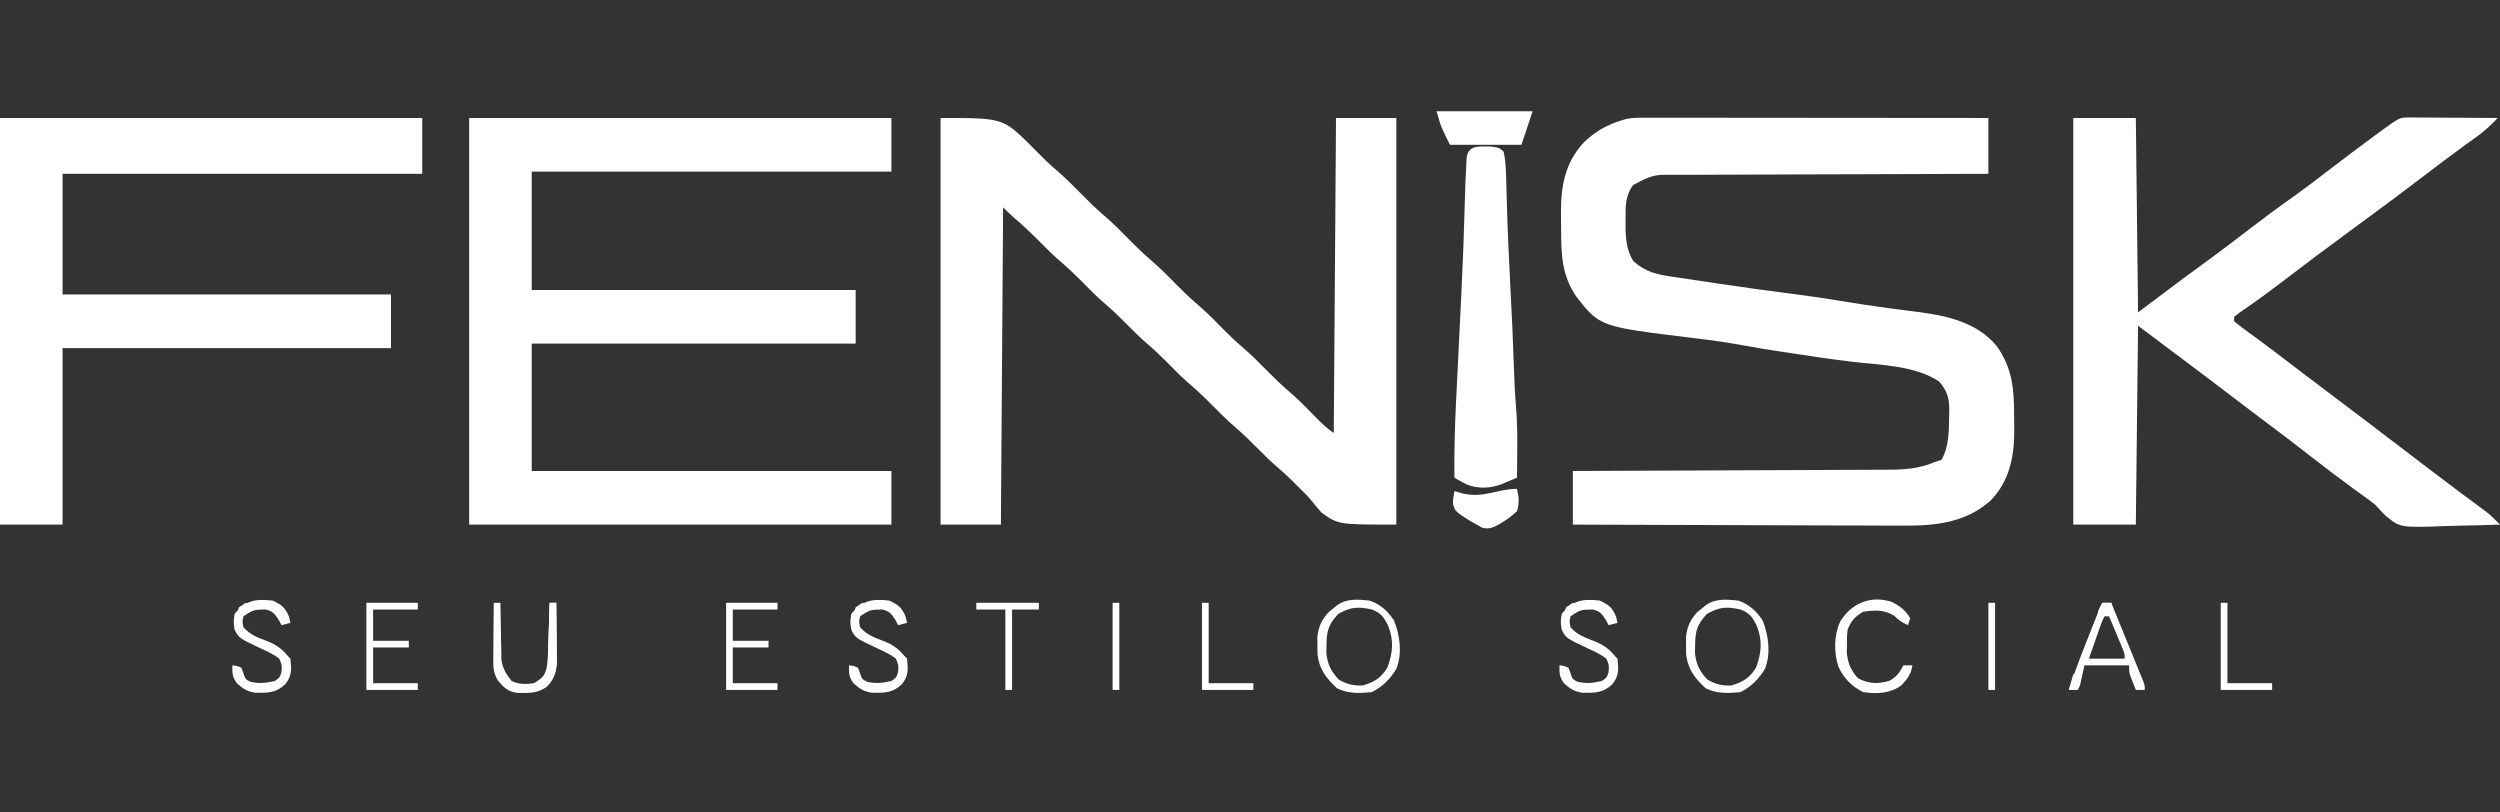 <svg width="120" height="39" viewBox="0 0 120 39" fill="none" xmlns="http://www.w3.org/2000/svg">
<rect x="0" y="0" width="120" height="39" fill="#333333" stroke="none"/>
<path d="M22.52 5.663C29.209 5.663 35.897 5.663 42.788 5.663C42.788 6.512 42.788 7.362 42.788 8.237C37.091 8.237 31.393 8.237 25.523 8.237C25.523 10.113 25.523 11.988 25.523 13.921C30.654 13.921 35.785 13.921 41.072 13.921C41.072 14.77 41.072 15.619 41.072 16.494C35.941 16.494 30.81 16.494 25.523 16.494C25.523 18.511 25.523 20.529 25.523 22.607C31.22 22.607 36.918 22.607 42.788 22.607C42.788 23.456 42.788 24.305 42.788 25.181C36.1 25.181 29.411 25.181 22.52 25.181C22.52 18.74 22.52 12.299 22.52 5.663Z" fill="white"/>
<path d="M78.987 5.65C79.058 5.65 79.128 5.65 79.201 5.65C79.436 5.65 79.672 5.65 79.908 5.651C80.077 5.651 80.246 5.651 80.415 5.651C80.874 5.651 81.333 5.652 81.792 5.652C82.272 5.653 82.752 5.653 83.232 5.653C84.14 5.653 85.049 5.654 85.957 5.655C86.991 5.657 88.025 5.657 89.06 5.658C91.187 5.659 93.315 5.661 95.442 5.663C95.442 6.548 95.442 7.433 95.442 8.344C95.138 8.345 95.138 8.345 94.829 8.345C92.921 8.349 91.013 8.355 89.105 8.364C88.124 8.368 87.144 8.372 86.163 8.373C85.308 8.375 84.453 8.377 83.598 8.382C83.145 8.385 82.693 8.386 82.24 8.386C81.814 8.386 81.388 8.388 80.961 8.391C80.805 8.392 80.649 8.393 80.493 8.392C79.363 8.377 79.363 8.377 78.391 8.88C78.003 9.414 78.021 9.948 78.029 10.583C78.028 10.675 78.027 10.767 78.026 10.862C78.028 11.466 78.081 11.998 78.391 12.526C78.997 13.063 79.536 13.182 80.325 13.291C80.439 13.309 80.554 13.326 80.672 13.344C81.037 13.4 81.403 13.452 81.769 13.505C82.009 13.541 82.248 13.577 82.487 13.614C83.741 13.802 84.997 13.973 86.254 14.135C86.951 14.224 87.645 14.326 88.338 14.443C89.129 14.575 89.922 14.695 90.718 14.799C90.885 14.821 91.053 14.844 91.221 14.866C91.469 14.899 91.716 14.932 91.964 14.962C93.393 15.138 94.876 15.446 95.841 16.609C96.574 17.639 96.679 18.636 96.676 19.871C96.676 20.112 96.68 20.352 96.685 20.592C96.695 21.88 96.474 23.082 95.535 24.04C94.327 25.103 92.862 25.245 91.31 25.229C91.137 25.229 90.963 25.229 90.79 25.23C90.323 25.23 89.857 25.227 89.39 25.224C88.901 25.221 88.412 25.221 87.923 25.221C86.998 25.219 86.074 25.216 85.15 25.212C84.097 25.207 83.043 25.204 81.99 25.202C79.825 25.198 77.661 25.19 75.496 25.181C75.496 24.331 75.496 23.482 75.496 22.607C75.699 22.606 75.903 22.606 76.112 22.605C78.029 22.599 79.947 22.591 81.864 22.582C82.849 22.577 83.835 22.573 84.821 22.57C85.68 22.567 86.539 22.564 87.398 22.559C87.853 22.556 88.308 22.554 88.763 22.553C89.191 22.553 89.62 22.551 90.049 22.547C90.205 22.547 90.362 22.546 90.519 22.546C91.364 22.547 92.087 22.511 92.869 22.178C92.975 22.142 93.081 22.107 93.19 22.071C93.559 21.442 93.548 20.661 93.559 19.953C93.562 19.822 93.562 19.822 93.566 19.688C93.564 19.109 93.471 18.773 93.083 18.317C91.926 17.538 90.269 17.529 88.917 17.366C87.948 17.249 86.983 17.108 86.018 16.958C85.816 16.927 85.614 16.897 85.412 16.867C84.867 16.785 84.324 16.696 83.782 16.596C82.953 16.443 82.124 16.327 81.287 16.226C76.798 15.681 76.798 15.681 75.67 14.249C74.969 13.23 74.937 12.236 74.934 11.033C74.933 10.793 74.93 10.553 74.926 10.314C74.916 8.976 75.094 7.84 76.029 6.829C76.581 6.301 77.127 5.993 77.855 5.77C77.916 5.751 77.978 5.732 78.041 5.713C78.36 5.648 78.661 5.65 78.987 5.65Z" fill="white"/>
<path d="M45.147 5.663C48.13 5.663 48.13 5.663 49.448 6.954C49.537 7.046 49.627 7.137 49.718 7.231C50.04 7.557 50.361 7.874 50.711 8.17C51.112 8.512 51.48 8.881 51.85 9.256C52.216 9.626 52.579 9.991 52.976 10.328C53.44 10.721 53.86 11.155 54.287 11.587C54.592 11.894 54.898 12.193 55.228 12.473C55.691 12.866 56.111 13.3 56.538 13.732C56.907 14.103 57.285 14.454 57.685 14.792C58.046 15.115 58.381 15.463 58.722 15.808C59.012 16.1 59.304 16.382 59.618 16.648C60.017 16.988 60.383 17.355 60.751 17.727C61.178 18.159 61.608 18.573 62.072 18.965C62.471 19.324 62.844 19.71 63.219 20.093C63.477 20.354 63.715 20.58 64.021 20.784C64.075 13.299 64.075 13.299 64.129 5.663C65.084 5.663 66.04 5.663 67.024 5.663C67.024 12.104 67.024 18.545 67.024 25.181C64.236 25.181 64.236 25.181 63.432 24.604C63.122 24.248 63.122 24.248 62.981 24.067C62.766 23.798 62.519 23.564 62.272 23.324C62.186 23.237 62.1 23.15 62.012 23.06C61.796 22.848 61.577 22.649 61.347 22.453C60.988 22.145 60.654 21.817 60.322 21.481C59.994 21.149 59.665 20.825 59.31 20.522C58.869 20.147 58.468 19.737 58.062 19.326C57.705 18.966 57.336 18.629 56.95 18.3C56.614 18 56.302 17.677 55.986 17.357C55.706 17.075 55.423 16.805 55.121 16.548C54.763 16.243 54.431 15.917 54.102 15.583C53.774 15.251 53.445 14.927 53.09 14.624C52.649 14.249 52.248 13.839 51.842 13.428C51.485 13.068 51.116 12.73 50.73 12.402C50.449 12.15 50.184 11.883 49.92 11.615C49.51 11.201 49.094 10.805 48.65 10.429C48.476 10.278 48.313 10.115 48.15 9.953C48.115 14.978 48.079 20.003 48.043 25.181C47.087 25.181 46.132 25.181 45.147 25.181C45.147 18.74 45.147 12.299 45.147 5.663Z" fill="white"/>
<path d="M99.517 5.663C100.508 5.663 101.499 5.663 102.52 5.663C102.555 8.742 102.591 11.821 102.627 14.993C103.335 14.462 104.043 13.931 104.772 13.384C105.784 12.64 105.784 12.64 106.288 12.271C106.853 11.853 107.411 11.426 107.969 10.998C108.634 10.489 109.302 9.99 109.987 9.508C110.652 9.038 111.296 8.539 111.943 8.043C112.609 7.534 113.279 7.031 113.954 6.534C114.04 6.471 114.126 6.408 114.214 6.343C115.177 5.636 115.177 5.636 115.644 5.639C115.786 5.639 115.786 5.639 115.93 5.639C116.032 5.64 116.133 5.641 116.238 5.642C116.342 5.643 116.446 5.643 116.554 5.643C116.887 5.644 117.22 5.647 117.554 5.65C117.779 5.651 118.005 5.652 118.231 5.653C118.785 5.655 119.339 5.659 119.893 5.663C119.589 5.975 119.291 6.265 118.938 6.52C118.859 6.577 118.781 6.634 118.7 6.693C118.616 6.753 118.532 6.814 118.445 6.876C117.687 7.428 116.937 7.988 116.193 8.559C115.066 9.421 113.924 10.263 112.779 11.101C111.693 11.897 110.616 12.703 109.548 13.523C108.929 13.996 108.303 14.457 107.658 14.895C107.514 14.994 107.376 15.1 107.239 15.207C107.239 15.278 107.239 15.349 107.239 15.422C107.474 15.614 107.71 15.794 107.956 15.971C108.114 16.088 108.272 16.204 108.43 16.321C108.514 16.383 108.599 16.446 108.687 16.51C109.155 16.858 109.617 17.212 110.08 17.567C110.74 18.07 111.4 18.571 112.064 19.068C113.202 19.919 114.331 20.783 115.46 21.645C115.742 21.861 116.025 22.076 116.307 22.292C116.399 22.362 116.491 22.432 116.585 22.504C117.065 22.87 117.546 23.233 118.029 23.593C118.127 23.666 118.225 23.739 118.326 23.814C118.512 23.953 118.699 24.091 118.885 24.229C118.969 24.292 119.053 24.354 119.139 24.418C119.212 24.472 119.286 24.527 119.361 24.582C119.591 24.768 119.795 24.969 120 25.181C119.334 25.205 118.669 25.222 118.003 25.234C117.777 25.238 117.551 25.245 117.325 25.253C115.206 25.33 115.206 25.33 114.49 24.739C114.322 24.567 114.157 24.393 113.995 24.215C113.834 24.088 113.669 23.964 113.502 23.846C113.423 23.789 113.345 23.732 113.265 23.673C113.185 23.615 113.105 23.558 113.023 23.498C112.33 22.993 111.647 22.479 110.972 21.95C110.314 21.435 109.652 20.928 108.982 20.428C108.371 19.972 107.764 19.511 107.158 19.048C106.366 18.443 105.571 17.842 104.772 17.245C104.064 16.714 103.357 16.183 102.627 15.636C102.592 18.786 102.557 21.936 102.52 25.181C101.529 25.181 100.538 25.181 99.517 25.181C99.517 18.74 99.517 12.299 99.517 5.663Z" fill="white"/>
<path d="M0 5.663C6.688 5.663 13.377 5.663 20.268 5.663C20.268 6.548 20.268 7.433 20.268 8.344C14.57 8.344 8.873 8.344 3.003 8.344C3.003 10.255 3.003 12.166 3.003 14.135C8.205 14.135 13.407 14.135 18.767 14.135C18.767 14.984 18.767 15.834 18.767 16.709C13.565 16.709 8.362 16.709 3.003 16.709C3.003 19.504 3.003 22.3 3.003 25.181C2.012 25.181 1.021 25.181 0 25.181C0 18.74 0 12.299 0 5.663Z" fill="white"/>
<path d="M71.253 7.03C71.335 7.03 71.417 7.029 71.501 7.029C71.943 7.081 71.943 7.081 72.172 7.272C72.238 7.571 72.266 7.825 72.279 8.13C72.283 8.237 72.288 8.344 72.293 8.454C72.306 8.848 72.316 9.243 72.326 9.638C72.362 10.986 72.421 12.332 72.493 13.679C72.567 15.048 72.629 16.415 72.673 17.785C72.692 18.364 72.718 18.94 72.768 19.517C72.862 20.65 72.824 21.793 72.815 22.928C72.648 23 72.481 23.07 72.313 23.14C72.22 23.179 72.127 23.218 72.031 23.258C71.485 23.446 70.954 23.465 70.412 23.26C70.207 23.159 70.009 23.045 69.812 22.928C69.801 21.726 69.828 20.53 69.888 19.329C69.903 19.044 69.917 18.759 69.93 18.474C69.955 17.967 69.98 17.461 70.005 16.955C70.049 16.055 70.094 15.155 70.137 14.255C70.142 14.158 70.146 14.061 70.151 13.961C70.221 12.526 70.276 11.091 70.312 9.655C70.328 9.048 70.349 8.441 70.385 7.834C70.391 7.731 70.397 7.628 70.403 7.521C70.502 7.054 70.838 7.028 71.253 7.03Z" fill="white"/>
<path d="M68.954 5.341C70.476 5.341 71.998 5.341 73.566 5.341C73.387 5.878 73.208 6.414 73.029 6.95C71.897 6.95 70.765 6.95 69.598 6.95C69.169 6.092 69.169 6.092 68.954 5.341Z" fill="white"/>
<path d="M83.432 28.827C83.953 29.002 84.316 29.332 84.611 29.792C84.893 30.515 85.007 31.353 84.724 32.095C84.429 32.59 84.058 32.964 83.539 33.224C82.943 33.278 82.422 33.305 81.877 33.042C81.341 32.547 81 32.105 80.933 31.364C80.932 31.173 80.932 31.173 80.932 30.978C80.93 30.851 80.928 30.724 80.926 30.593C80.978 30.093 81.13 29.744 81.475 29.378C81.539 29.326 81.603 29.275 81.669 29.222C81.733 29.169 81.797 29.117 81.864 29.062C82.334 28.715 82.87 28.771 83.432 28.827ZM81.93 29.47C81.465 29.973 81.376 30.266 81.367 30.945C81.365 31.075 81.362 31.204 81.359 31.338C81.408 31.875 81.582 32.224 81.95 32.614C82.331 32.842 82.671 32.923 83.11 32.902C83.666 32.735 83.985 32.541 84.29 32.044C84.553 31.332 84.606 30.741 84.323 30.033C84.126 29.629 83.976 29.414 83.539 29.256C82.891 29.109 82.524 29.128 81.93 29.47Z" fill="white"/>
<path d="M65.737 28.827C66.259 29.002 66.621 29.332 66.917 29.792C67.199 30.515 67.313 31.353 67.03 32.095C66.735 32.59 66.364 32.964 65.844 33.224C65.249 33.278 64.727 33.305 64.182 33.042C63.647 32.547 63.305 32.105 63.239 31.364C63.238 31.173 63.238 31.173 63.237 30.978C63.236 30.851 63.234 30.724 63.232 30.593C63.284 30.093 63.435 29.744 63.781 29.378C63.845 29.326 63.909 29.275 63.974 29.222C64.039 29.169 64.103 29.117 64.169 29.062C64.639 28.715 65.175 28.771 65.737 28.827ZM64.236 29.47C63.77 29.973 63.681 30.266 63.673 30.945C63.67 31.075 63.667 31.204 63.665 31.338C63.714 31.875 63.888 32.224 64.256 32.614C64.636 32.842 64.977 32.923 65.416 32.902C65.972 32.735 66.29 32.541 66.595 32.044C66.859 31.332 66.912 30.741 66.629 30.033C66.431 29.629 66.281 29.414 65.844 29.256C65.197 29.109 64.83 29.128 64.236 29.47Z" fill="white"/>
<path d="M90.842 28.907C91.202 29.103 91.499 29.317 91.689 29.685C91.654 29.791 91.618 29.897 91.582 30.006C91.309 29.885 91.142 29.781 90.932 29.564C90.453 29.258 89.99 29.28 89.437 29.363C89.043 29.588 88.85 29.803 88.686 30.221C88.648 30.575 88.648 30.575 88.653 30.958C88.651 31.086 88.649 31.214 88.647 31.346C88.698 31.837 88.852 32.198 89.189 32.56C89.721 32.833 90.147 32.838 90.704 32.674C91.071 32.458 91.162 32.297 91.367 31.937C91.509 31.937 91.65 31.937 91.796 31.937C91.734 32.356 91.549 32.597 91.26 32.902C90.699 33.299 90.101 33.312 89.437 33.224C88.885 32.952 88.514 32.571 88.248 32.015C88.022 31.338 88.025 30.5 88.324 29.845C88.86 28.944 89.834 28.546 90.842 28.907Z" fill="white"/>
<path d="M76.783 28.827C77.229 29.034 77.382 29.151 77.574 29.604C77.596 29.701 77.618 29.799 77.641 29.899C77.499 29.934 77.358 29.97 77.212 30.006C77.168 29.922 77.123 29.838 77.078 29.752C76.876 29.449 76.808 29.349 76.461 29.256C75.87 29.266 75.87 29.266 75.389 29.577C75.326 29.836 75.326 29.836 75.389 30.113C75.698 30.454 76.039 30.593 76.461 30.75C76.942 30.931 77.206 31.116 77.534 31.508C77.569 31.543 77.604 31.578 77.641 31.615C77.692 32.119 77.719 32.438 77.393 32.841C76.951 33.263 76.564 33.26 75.98 33.254C75.584 33.209 75.359 33.058 75.067 32.794C74.844 32.47 74.853 32.35 74.853 31.937C75.054 31.957 75.054 31.957 75.281 32.044C75.315 32.13 75.348 32.216 75.382 32.305C75.472 32.595 75.472 32.595 75.724 32.727C76.161 32.822 76.451 32.786 76.89 32.687C77.128 32.522 77.128 32.522 77.212 32.258C77.239 31.941 77.239 31.941 77.105 31.615C76.829 31.401 76.523 31.264 76.206 31.119C75.168 30.629 75.168 30.629 74.96 30.221C74.906 29.852 74.906 29.852 74.96 29.47C75.506 28.809 75.957 28.737 76.783 28.827Z" fill="white"/>
<path d="M42.681 28.827C43.127 29.034 43.28 29.151 43.472 29.604C43.494 29.701 43.516 29.799 43.539 29.899C43.397 29.934 43.256 29.97 43.11 30.006C43.066 29.922 43.021 29.838 42.976 29.752C42.774 29.449 42.706 29.349 42.359 29.256C41.768 29.266 41.768 29.266 41.287 29.577C41.224 29.836 41.224 29.836 41.287 30.113C41.597 30.454 41.937 30.593 42.359 30.75C42.84 30.931 43.104 31.116 43.432 31.508C43.467 31.543 43.502 31.578 43.539 31.615C43.59 32.119 43.617 32.438 43.291 32.841C42.849 33.263 42.462 33.26 41.878 33.254C41.482 33.209 41.258 33.058 40.965 32.794C40.742 32.47 40.751 32.35 40.751 31.937C40.952 31.957 40.952 31.957 41.18 32.044C41.213 32.13 41.246 32.216 41.28 32.305C41.37 32.595 41.37 32.595 41.622 32.727C42.059 32.822 42.349 32.786 42.788 32.687C43.026 32.522 43.026 32.522 43.11 32.258C43.137 31.941 43.137 31.941 43.003 31.615C42.727 31.401 42.421 31.264 42.105 31.119C41.066 30.629 41.066 30.629 40.858 30.221C40.804 29.852 40.804 29.852 40.858 29.47C41.404 28.809 41.856 28.737 42.681 28.827Z" fill="white"/>
<path d="M13.083 28.827C13.529 29.034 13.682 29.151 13.874 29.604C13.896 29.701 13.918 29.799 13.941 29.899C13.8 29.934 13.658 29.97 13.512 30.006C13.468 29.922 13.424 29.838 13.378 29.752C13.176 29.449 13.108 29.349 12.761 29.256C12.17 29.266 12.17 29.266 11.689 29.577C11.626 29.836 11.626 29.836 11.689 30.113C11.999 30.454 12.339 30.593 12.761 30.75C13.242 30.931 13.506 31.116 13.834 31.508C13.869 31.543 13.905 31.578 13.941 31.615C13.992 32.119 14.019 32.438 13.693 32.841C13.251 33.263 12.864 33.26 12.28 33.254C11.885 33.209 11.66 33.058 11.367 32.794C11.144 32.47 11.153 32.35 11.153 31.937C11.354 31.957 11.354 31.957 11.582 32.044C11.615 32.13 11.648 32.216 11.682 32.305C11.772 32.595 11.772 32.595 12.024 32.727C12.461 32.822 12.751 32.786 13.19 32.687C13.428 32.522 13.428 32.522 13.512 32.258C13.539 31.941 13.539 31.941 13.405 31.615C13.129 31.401 12.823 31.264 12.507 31.119C11.469 30.629 11.469 30.629 11.26 30.221C11.206 29.852 11.206 29.852 11.26 29.47C11.806 28.809 12.258 28.737 13.083 28.827Z" fill="white"/>
<path d="M72.815 23.465C72.908 23.851 72.932 24.154 72.815 24.537C72.591 24.744 72.407 24.89 72.151 25.047C72.09 25.085 72.028 25.123 71.964 25.163C71.663 25.33 71.483 25.41 71.143 25.331C71.058 25.281 70.972 25.232 70.885 25.181C70.79 25.129 70.695 25.078 70.598 25.026C69.846 24.547 69.846 24.547 69.743 24.19C69.745 23.954 69.745 23.954 69.812 23.572C69.992 23.625 69.992 23.625 70.174 23.679C71.216 23.935 71.861 23.465 72.815 23.465Z" fill="white"/>
<path d="M23.7 28.934C23.806 28.934 23.912 28.934 24.021 28.934C24.022 29.025 24.023 29.116 24.024 29.209C24.029 29.549 24.036 29.888 24.044 30.227C24.047 30.374 24.049 30.52 24.05 30.667C24.053 30.878 24.058 31.089 24.063 31.301C24.066 31.428 24.068 31.555 24.07 31.685C24.14 32.113 24.29 32.35 24.558 32.687C24.901 32.859 25.257 32.847 25.63 32.794C25.999 32.567 26.136 32.457 26.273 32.044C26.29 31.807 26.3 31.57 26.307 31.332C26.312 31.193 26.316 31.054 26.321 30.91C26.325 30.763 26.329 30.616 26.334 30.469C26.338 30.32 26.343 30.172 26.348 30.024C26.359 29.66 26.37 29.297 26.381 28.934C26.487 28.934 26.593 28.934 26.702 28.934C26.708 29.382 26.712 29.831 26.714 30.279C26.715 30.431 26.717 30.584 26.719 30.736C26.721 30.956 26.722 31.175 26.723 31.395C26.724 31.527 26.726 31.659 26.727 31.795C26.694 32.271 26.591 32.568 26.28 32.929C25.854 33.291 25.387 33.265 24.851 33.261C24.387 33.202 24.222 33.034 23.914 32.687C23.656 32.297 23.675 31.949 23.679 31.489C23.679 31.416 23.679 31.343 23.68 31.267C23.681 31.035 23.684 30.802 23.686 30.569C23.687 30.411 23.688 30.253 23.689 30.095C23.692 29.708 23.695 29.321 23.7 28.934Z" fill="white"/>
<path d="M34.853 28.934C35.666 28.934 36.48 28.934 37.319 28.934C37.319 29.04 37.319 29.146 37.319 29.256C36.611 29.256 35.904 29.256 35.174 29.256C35.174 29.751 35.174 30.247 35.174 30.757C35.74 30.757 36.307 30.757 36.89 30.757C36.89 30.863 36.89 30.969 36.89 31.079C36.324 31.079 35.758 31.079 35.174 31.079C35.174 31.645 35.174 32.211 35.174 32.794C35.882 32.794 36.59 32.794 37.319 32.794C37.319 32.901 37.319 33.007 37.319 33.116C36.505 33.116 35.691 33.116 34.853 33.116C34.853 31.736 34.853 30.356 34.853 28.934Z" fill="white"/>
<path d="M17.587 28.934C18.401 28.934 19.215 28.934 20.054 28.934C20.054 29.04 20.054 29.146 20.054 29.256C19.346 29.256 18.638 29.256 17.909 29.256C17.909 29.751 17.909 30.247 17.909 30.757C18.475 30.757 19.041 30.757 19.625 30.757C19.625 30.863 19.625 30.969 19.625 31.079C19.058 31.079 18.492 31.079 17.909 31.079C17.909 31.645 17.909 32.211 17.909 32.794C18.617 32.794 19.324 32.794 20.054 32.794C20.054 32.901 20.054 33.007 20.054 33.116C19.24 33.116 18.426 33.116 17.587 33.116C17.587 31.736 17.587 30.356 17.587 28.934Z" fill="white"/>
<path d="M46.863 28.934C47.854 28.934 48.845 28.934 49.866 28.934C49.866 29.04 49.866 29.146 49.866 29.256C49.441 29.256 49.017 29.256 48.579 29.256C48.579 30.53 48.579 31.804 48.579 33.116C48.473 33.116 48.367 33.116 48.257 33.116C48.257 31.842 48.257 30.568 48.257 29.256C47.797 29.256 47.337 29.256 46.863 29.256C46.863 29.149 46.863 29.043 46.863 28.934Z" fill="white"/>
<path d="M106.595 28.934C106.701 28.934 106.808 28.934 106.917 28.934C106.917 30.208 106.917 31.482 106.917 32.794C107.625 32.794 108.332 32.794 109.062 32.794C109.062 32.901 109.062 33.007 109.062 33.116C108.248 33.116 107.434 33.116 106.595 33.116C106.595 31.736 106.595 30.356 106.595 28.934Z" fill="white"/>
<path d="M57.694 28.934C57.8 28.934 57.907 28.934 58.016 28.934C58.016 30.208 58.016 31.482 58.016 32.794C58.724 32.794 59.432 32.794 60.161 32.794C60.161 32.901 60.161 33.007 60.161 33.116C59.347 33.116 58.533 33.116 57.694 33.116C57.694 31.736 57.694 30.356 57.694 28.934Z" fill="white"/>
<path fill-rule="evenodd" clip-rule="evenodd" d="M101.34 28.934H100.912C100.788 29.18 100.788 29.18 100.391 30.188C100.31 30.394 100.229 30.601 100.147 30.807C99.845 31.571 99.553 32.334 99.303 33.116H99.732L99.839 32.902L100.054 31.937H102.198C102.198 32.124 102.198 32.202 102.212 32.278C102.222 32.332 102.239 32.386 102.269 32.477L102.359 32.707C102.412 32.844 102.466 32.98 102.52 33.116H102.949C102.949 33.009 102.949 32.955 102.94 32.903C102.931 32.851 102.913 32.801 102.877 32.7L102.773 32.447L102.654 32.156C102.56 31.927 102.467 31.699 102.374 31.47C102.271 31.215 102.167 30.961 102.063 30.706L101.34 28.934ZM101.233 29.577H101.019C100.961 29.693 100.934 29.746 100.911 29.801C100.891 29.848 100.873 29.895 100.84 29.983L100.673 30.459L100.583 30.717C100.478 31.016 100.373 31.315 100.268 31.615H101.984C101.984 31.505 101.984 31.451 101.975 31.399C101.966 31.35 101.949 31.302 101.915 31.209L101.82 30.981L101.717 30.733L101.609 30.476C101.484 30.176 101.359 29.877 101.233 29.577Z" fill="white"/>
<path d="M95.442 28.934C95.549 28.934 95.655 28.934 95.764 28.934C95.764 30.314 95.764 31.694 95.764 33.116C95.658 33.116 95.552 33.116 95.442 33.116C95.442 31.736 95.442 30.356 95.442 28.934Z" fill="white"/>
<path d="M53.405 28.934C53.511 28.934 53.617 28.934 53.727 28.934C53.727 30.314 53.727 31.694 53.727 33.116C53.62 33.116 53.514 33.116 53.405 33.116C53.405 31.736 53.405 30.356 53.405 28.934Z" fill="white"/>
<path d="M26.381 28.934C26.487 28.934 26.593 28.934 26.702 28.934C26.708 29.382 26.712 29.831 26.714 30.279C26.715 30.431 26.717 30.584 26.719 30.736C26.721 30.956 26.722 31.175 26.723 31.395C26.724 31.527 26.726 31.659 26.727 31.795C26.697 32.238 26.612 32.549 26.314 32.882C26.241 32.945 26.241 32.945 26.166 33.009C26.06 32.974 25.954 32.938 25.845 32.902C25.895 32.82 25.946 32.738 25.999 32.654C26.262 32.2 26.292 31.85 26.307 31.332C26.312 31.193 26.316 31.054 26.321 30.91C26.325 30.763 26.329 30.616 26.334 30.469C26.338 30.32 26.343 30.172 26.348 30.024C26.359 29.66 26.37 29.297 26.381 28.934Z" fill="white"/>
<path d="M100.912 28.934C101.053 28.934 101.195 28.934 101.34 28.934C101.376 29.076 101.411 29.217 101.448 29.363C101.377 29.363 101.306 29.363 101.233 29.363C101.233 29.434 101.233 29.504 101.233 29.577C101.092 29.577 100.95 29.577 100.804 29.577C100.769 29.507 100.734 29.436 100.697 29.363C100.798 29.135 100.798 29.135 100.912 28.934Z" fill="white"/>
<path d="M99.517 32.365C99.624 32.365 99.73 32.365 99.839 32.365C99.804 32.613 99.768 32.861 99.732 33.116C99.59 33.116 99.449 33.116 99.303 33.116C99.374 32.868 99.445 32.621 99.517 32.365Z" fill="white"/>
<path d="M75.496 28.934C75.602 28.969 75.708 29.005 75.818 29.041C75.644 29.224 75.465 29.403 75.281 29.577C75.211 29.577 75.14 29.577 75.067 29.577C75.1 29.376 75.1 29.376 75.174 29.148C75.28 29.078 75.387 29.007 75.496 28.934Z" fill="white"/>
<path d="M41.394 28.934C41.5 28.969 41.606 29.005 41.716 29.041C41.542 29.224 41.363 29.403 41.18 29.577C41.109 29.577 41.038 29.577 40.965 29.577C40.999 29.376 40.999 29.376 41.072 29.148C41.179 29.078 41.285 29.007 41.394 28.934Z" fill="white"/>
<path d="M11.796 28.934C11.902 28.969 12.009 29.005 12.118 29.041C11.944 29.224 11.765 29.403 11.582 29.577C11.511 29.577 11.44 29.577 11.367 29.577C11.401 29.376 11.401 29.376 11.475 29.148C11.581 29.078 11.687 29.007 11.796 28.934Z" fill="white"/>
</svg>
